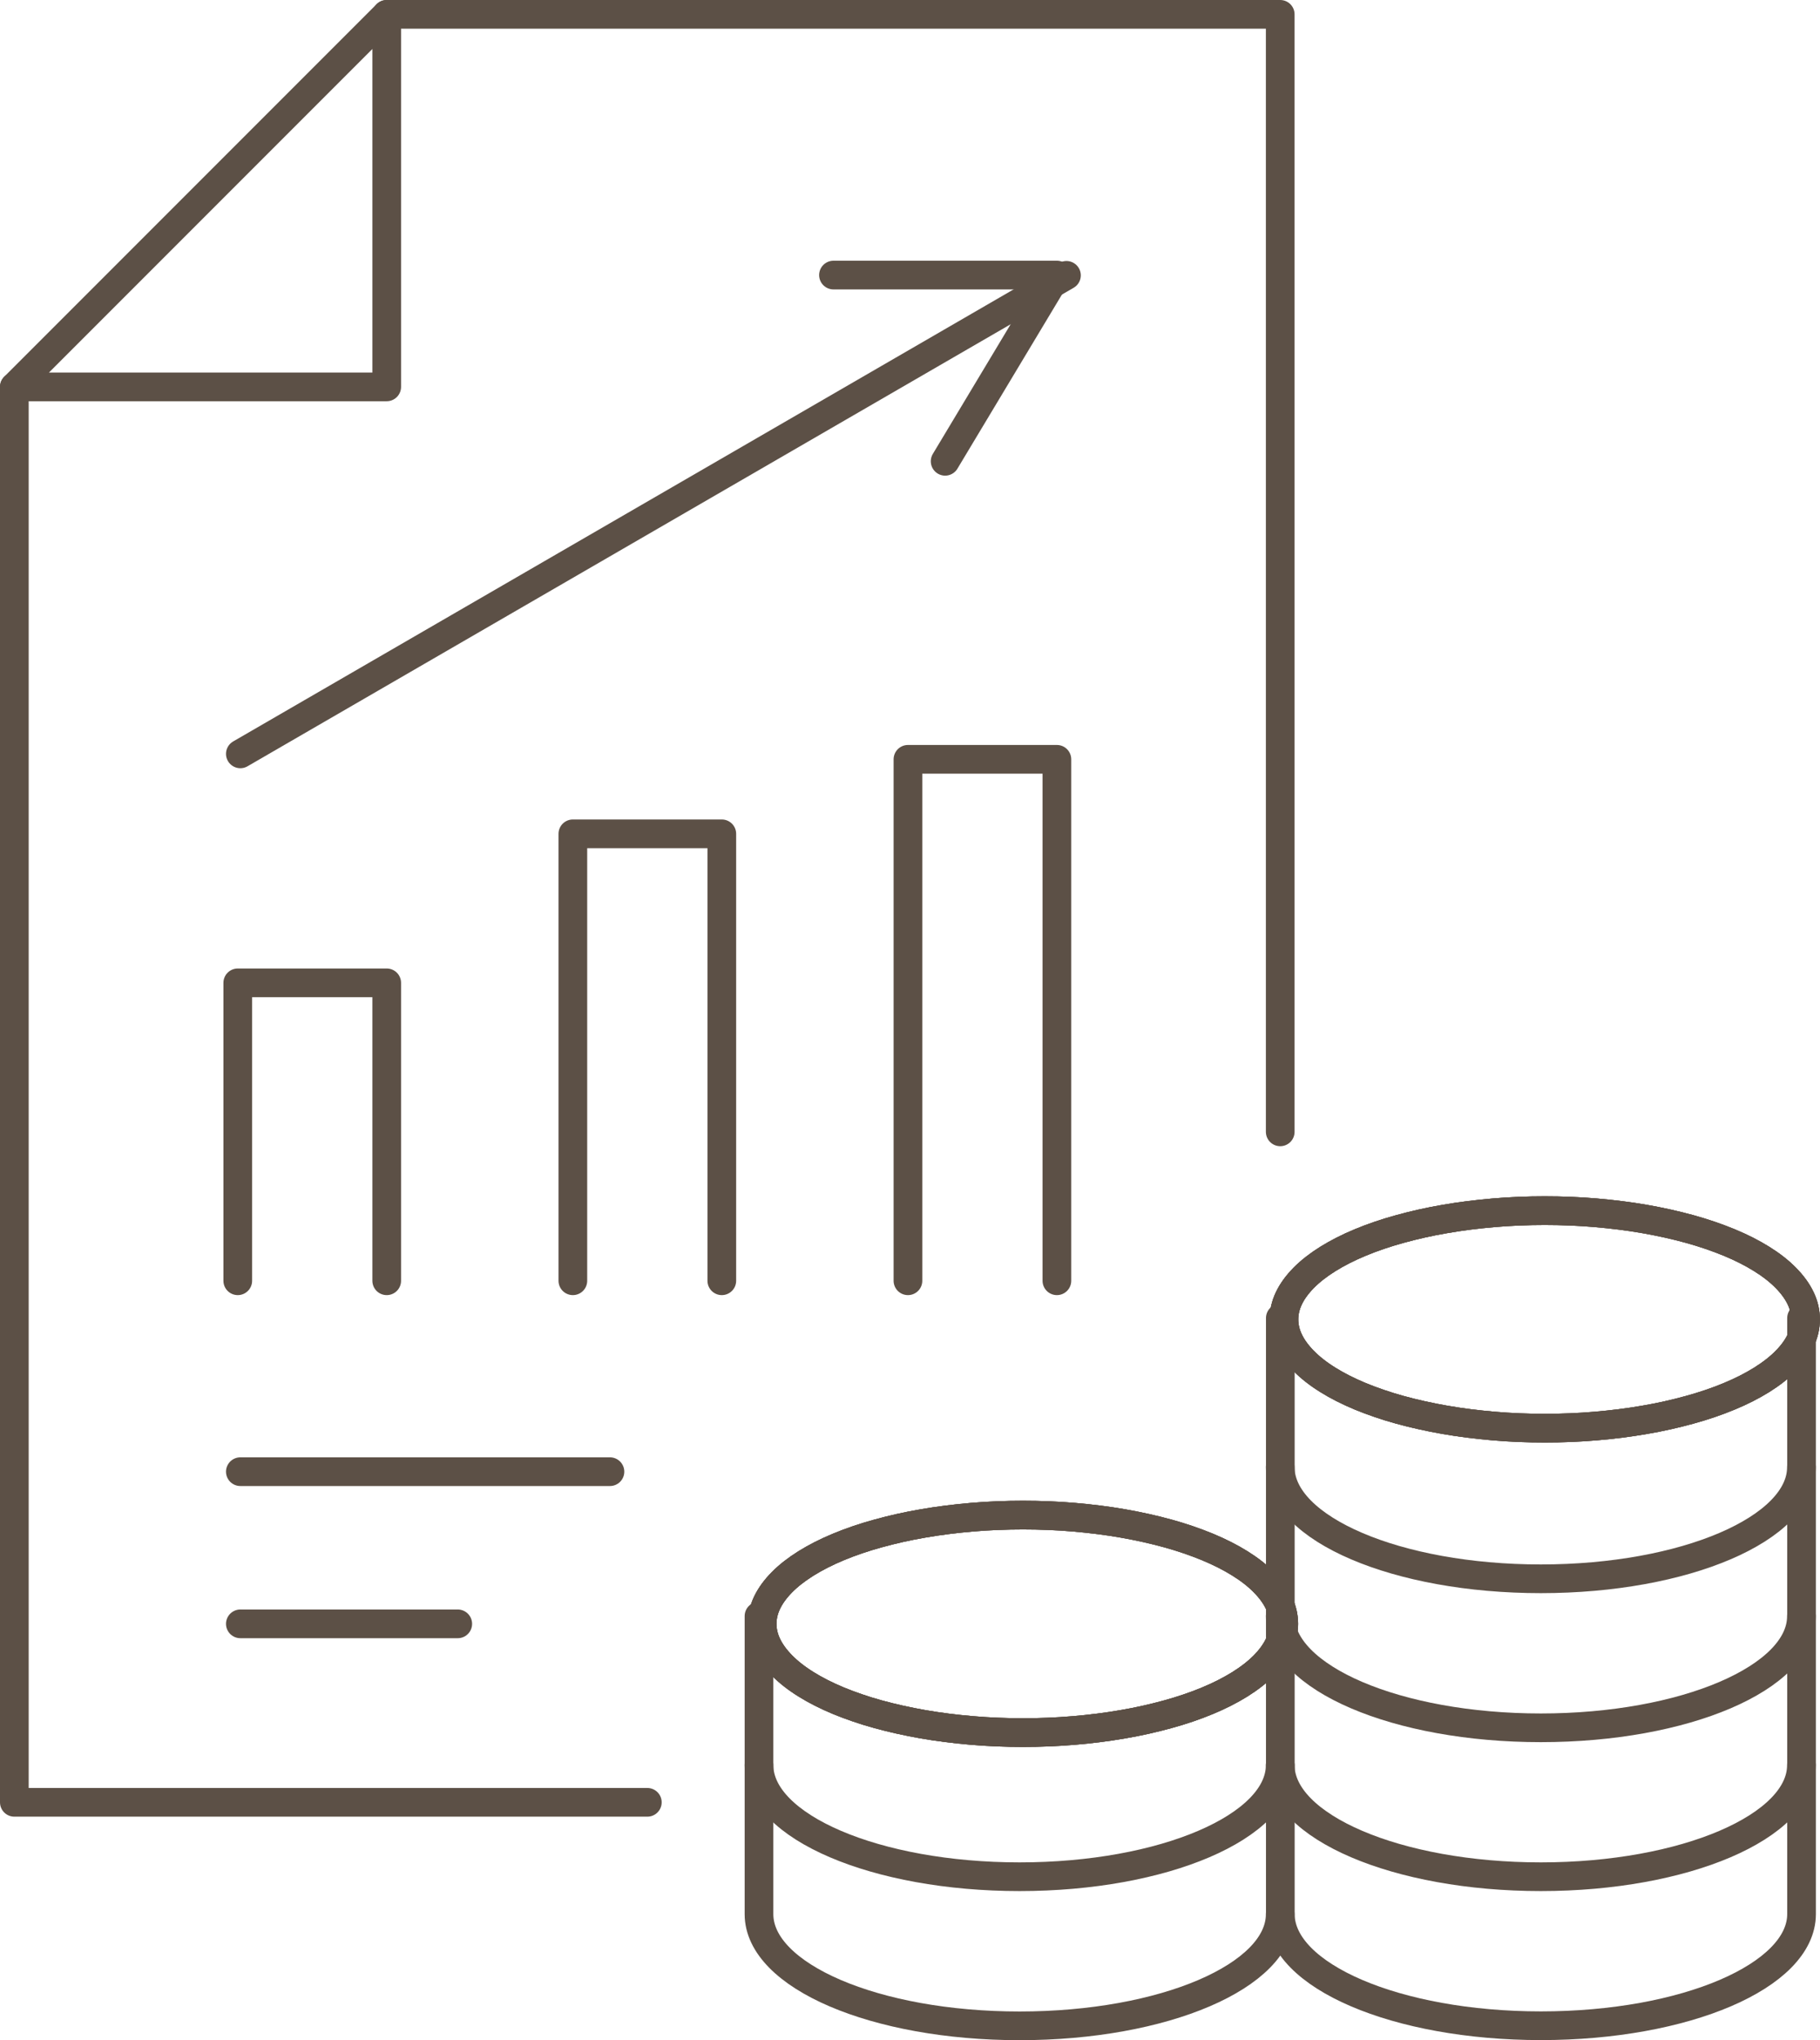 <?xml version="1.0" encoding="UTF-8"?>
<svg id="Layer_2" data-name="Layer 2" xmlns="http://www.w3.org/2000/svg" viewBox="0 0 190.37 213.31">
  <defs>
    <style>
      .cls-1 {
        fill: none;
        stroke: #5c5046;
        stroke-linecap: round;
        stroke-linejoin: round;
        stroke-width: 3px;
      }
    </style>
  </defs>
  <g id="Layer_1-2" data-name="Layer 1">
    <g>
      <path class="cls-1" d="M161.58,126.58c1.79,0,3.57.07,5.32.22,1.76.15,3.46.36,5.12.65,1.66.29,3.23.64,4.72,1.05,1.49.41,2.87.89,4.14,1.41,1.27.53,2.4,1.1,3.39,1.72,1,.62,1.84,1.28,2.52,1.97s1.2,1.4,1.55,2.13c.35.73.52,1.47.52,2.22s-.17,1.49-.52,2.22c-.35.73-.87,1.44-1.55,2.13s-1.53,1.35-2.52,1.97c-1,.62-2.13,1.2-3.39,1.72-1.27.53-2.65,1-4.14,1.41-1.49.41-3.06.77-4.72,1.05-1.66.29-3.36.5-5.12.65-1.76.15-3.53.22-5.32.22s-3.57-.07-5.32-.22c-1.76-.15-3.46-.36-5.12-.65-1.66-.29-3.23-.64-4.72-1.05-1.49-.41-2.87-.89-4.14-1.41-1.27-.53-2.4-1.1-3.39-1.72-1-.62-1.84-1.28-2.52-1.97s-1.2-1.4-1.55-2.13c-.35-.73-.52-1.47-.52-2.22s.17-1.49.52-2.22c.35-.73.87-1.44,1.55-2.13s1.53-1.35,2.52-1.97c1-.62,2.13-1.2,3.39-1.72,1.27-.53,2.65-1,4.14-1.41,1.49-.41,3.06-.77,4.72-1.05,1.66-.29,3.36-.5,5.12-.65,1.76-.15,3.53-.22,5.32-.22Z"/>
      <path class="cls-1" d="M161.58,126.58c1.79,0,3.57.07,5.32.22,1.76.15,3.46.36,5.12.65,1.66.29,3.23.64,4.72,1.05,1.49.41,2.87.89,4.14,1.41,1.27.53,2.4,1.1,3.39,1.72,1,.62,1.84,1.28,2.52,1.97s1.2,1.4,1.55,2.13c.35.73.52,1.47.52,2.22s-.17,1.49-.52,2.22c-.35.73-.87,1.44-1.55,2.13s-1.53,1.35-2.52,1.97c-1,.62-2.13,1.2-3.39,1.72-1.27.53-2.65,1-4.14,1.41-1.49.41-3.06.77-4.72,1.05-1.66.29-3.36.5-5.12.65-1.76.15-3.53.22-5.32.22s-3.57-.07-5.32-.22c-1.76-.15-3.46-.36-5.12-.65-1.66-.29-3.23-.64-4.72-1.05-1.49-.41-2.87-.89-4.14-1.41-1.27-.53-2.4-1.1-3.39-1.72-1-.62-1.84-1.28-2.52-1.97s-1.2-1.4-1.55-2.13c-.35-.73-.52-1.47-.52-2.22s.17-1.49.52-2.22c.35-.73.87-1.44,1.55-2.13s1.53-1.35,2.52-1.97c1-.62,2.13-1.2,3.39-1.72,1.27-.53,2.65-1,4.14-1.41,1.49-.41,3.06-.77,4.72-1.05,1.66-.29,3.36-.5,5.12-.65,1.76-.15,3.53-.22,5.32-.22Z"/>
      <path class="cls-1" d="M161.58,126.58c1.79,0,3.57.07,5.32.22,1.76.15,3.46.36,5.12.65,1.66.29,3.23.64,4.72,1.05,1.49.41,2.87.89,4.14,1.41,1.27.53,2.4,1.1,3.39,1.72,1,.62,1.84,1.28,2.52,1.97s1.2,1.4,1.55,2.13c.35.73.52,1.47.52,2.22s-.17,1.49-.52,2.22c-.35.73-.87,1.44-1.55,2.13s-1.53,1.35-2.52,1.97c-1,.62-2.13,1.2-3.39,1.72-1.27.53-2.65,1-4.14,1.41-1.49.41-3.06.77-4.72,1.05-1.66.29-3.36.5-5.12.65-1.76.15-3.53.22-5.32.22s-3.57-.07-5.32-.22c-1.76-.15-3.46-.36-5.12-.65-1.66-.29-3.23-.64-4.72-1.05-1.49-.41-2.87-.89-4.14-1.41-1.27-.53-2.4-1.1-3.39-1.72-1-.62-1.84-1.28-2.52-1.97s-1.2-1.4-1.55-2.13c-.35-.73-.52-1.47-.52-2.22s.17-1.49.52-2.22c.35-.73.87-1.44,1.55-2.13s1.53-1.35,2.52-1.97c1-.62,2.13-1.2,3.39-1.72,1.27-.53,2.65-1,4.14-1.41,1.49-.41,3.06-.77,4.72-1.05,1.66-.29,3.36-.5,5.12-.65,1.76-.15,3.53-.22,5.32-.22Z"/>
      <path class="cls-1" d="M133.91,153.39c0,6.46,12.23,11.68,27.26,11.68s27.26-5.22,27.26-11.68"/>
      <path class="cls-1" d="M133.91,168.97c0,6.46,12.23,11.68,27.26,11.68s27.26-5.22,27.26-11.68"/>
      <path class="cls-1" d="M133.91,184.54c0,6.46,12.23,11.68,27.26,11.68s27.26-5.22,27.26-11.68"/>
      <path class="cls-1" d="M188.44,137.81v62.31c0,6.46-12.15,11.68-27.26,11.68s-27.26-5.22-27.26-11.68v-62.31"/>
      <path class="cls-1" d="M107,158.41c1.79,0,3.57.07,5.32.22,1.76.15,3.46.36,5.12.65,1.66.29,3.23.64,4.72,1.05,1.49.41,2.87.89,4.14,1.41,1.27.53,2.4,1.1,3.39,1.72,1,.62,1.84,1.28,2.52,1.97s1.2,1.4,1.55,2.13c.35.73.52,1.47.52,2.22s-.17,1.49-.52,2.22c-.35.73-.87,1.44-1.55,2.13s-1.53,1.35-2.52,1.97c-1,.62-2.13,1.2-3.39,1.72-1.27.53-2.65,1-4.14,1.41-1.49.41-3.06.77-4.72,1.05-1.66.29-3.36.5-5.12.65-1.76.15-3.53.22-5.32.22s-3.57-.07-5.32-.22c-1.76-.15-3.46-.36-5.12-.65-1.66-.29-3.23-.64-4.72-1.05-1.49-.41-2.87-.89-4.14-1.41-1.27-.53-2.4-1.1-3.39-1.72-1-.62-1.84-1.28-2.52-1.97s-1.2-1.4-1.55-2.13c-.35-.73-.52-1.47-.52-2.22s.17-1.49.52-2.22c.35-.73.87-1.44,1.55-2.13s1.53-1.35,2.52-1.97c1-.62,2.13-1.2,3.39-1.72,1.27-.53,2.65-1,4.14-1.41,1.49-.41,3.06-.77,4.72-1.05,1.66-.29,3.36-.5,5.12-.65,1.76-.15,3.53-.22,5.32-.22Z"/>
      <path class="cls-1" d="M107,158.41c1.79,0,3.57.07,5.32.22,1.76.15,3.46.36,5.12.65,1.66.29,3.23.64,4.72,1.05,1.49.41,2.87.89,4.14,1.41,1.27.53,2.4,1.1,3.39,1.72,1,.62,1.84,1.28,2.52,1.97s1.2,1.4,1.55,2.13c.35.73.52,1.47.52,2.22s-.17,1.49-.52,2.22c-.35.73-.87,1.44-1.55,2.13s-1.53,1.35-2.52,1.97c-1,.62-2.13,1.2-3.39,1.72-1.27.53-2.65,1-4.14,1.41-1.49.41-3.06.77-4.72,1.05-1.66.29-3.36.5-5.12.65-1.76.15-3.53.22-5.32.22s-3.57-.07-5.32-.22c-1.76-.15-3.46-.36-5.12-.65-1.66-.29-3.23-.64-4.72-1.05-1.49-.41-2.87-.89-4.14-1.41-1.27-.53-2.4-1.1-3.39-1.72-1-.62-1.84-1.28-2.52-1.97s-1.2-1.4-1.55-2.13c-.35-.73-.52-1.47-.52-2.22s.17-1.49.52-2.22c.35-.73.87-1.44,1.55-2.13s1.53-1.35,2.52-1.97c1-.62,2.13-1.2,3.39-1.72,1.27-.53,2.65-1,4.14-1.41,1.49-.41,3.06-.77,4.72-1.05,1.66-.29,3.36-.5,5.12-.65,1.76-.15,3.53-.22,5.32-.22Z"/>
      <path class="cls-1" d="M107,158.41c1.79,0,3.57.07,5.32.22,1.76.15,3.46.36,5.12.65,1.66.29,3.23.64,4.72,1.05,1.49.41,2.87.89,4.14,1.41,1.27.53,2.4,1.1,3.39,1.72,1,.62,1.84,1.28,2.52,1.97s1.2,1.4,1.55,2.13c.35.73.52,1.47.52,2.22s-.17,1.49-.52,2.22c-.35.73-.87,1.44-1.55,2.13s-1.53,1.35-2.52,1.97c-1,.62-2.13,1.2-3.39,1.72-1.27.53-2.65,1-4.14,1.41-1.49.41-3.06.77-4.72,1.05-1.66.29-3.36.5-5.12.65-1.76.15-3.53.22-5.32.22s-3.57-.07-5.32-.22c-1.76-.15-3.46-.36-5.12-.65-1.66-.29-3.23-.64-4.72-1.05-1.49-.41-2.87-.89-4.14-1.41-1.27-.53-2.4-1.1-3.39-1.72-1-.62-1.84-1.28-2.52-1.97s-1.2-1.4-1.55-2.13c-.35-.73-.52-1.47-.52-2.22s.17-1.49.52-2.22c.35-.73.87-1.44,1.55-2.13s1.53-1.35,2.52-1.97c1-.62,2.13-1.2,3.39-1.72,1.27-.53,2.65-1,4.14-1.41,1.49-.41,3.06-.77,4.72-1.05,1.66-.29,3.36-.5,5.12-.65,1.76-.15,3.53-.22,5.32-.22Z"/>
      <path class="cls-1" d="M79.39,184.54c0,6.46,12.23,11.68,27.26,11.68s27.26-5.22,27.26-11.68"/>
      <path class="cls-1" d="M79.39,168.97v31.16c0,6.46,12.15,11.68,27.26,11.68s27.26-5.22,27.26-11.68"/>
      <polyline class="cls-1" points="67.71 188.44 1.5 188.44 1.5 40.45"/>
      <polyline class="cls-1" points="40.45 1.5 133.91 1.5 133.91 118.34"/>
      <polygon class="cls-1" points="40.45 40.45 1.5 40.45 40.45 1.5 40.45 40.45"/>
      <polyline class="cls-1" points="40.45 133.91 40.45 102.76 24.87 102.76 24.87 133.91"/>
      <polyline class="cls-1" points="75.5 133.91 75.5 87.18 59.92 87.18 59.92 133.91"/>
      <polyline class="cls-1" points="110.55 133.91 110.55 79.39 94.97 79.39 94.97 133.91"/>
      <line class="cls-1" x1="25.14" y1="153.87" x2="63.8" y2="153.87"/>
      <line class="cls-1" x1="25.14" y1="169.78" x2="47.88" y2="169.78"/>
      <line class="cls-1" x1="25.14" y1="78.82" x2="111.55" y2="28.79"/>
      <polyline class="cls-1" points="87.18 28.76 110.55 28.76 98.86 48.23"/>
    </g>
  </g>
</svg>